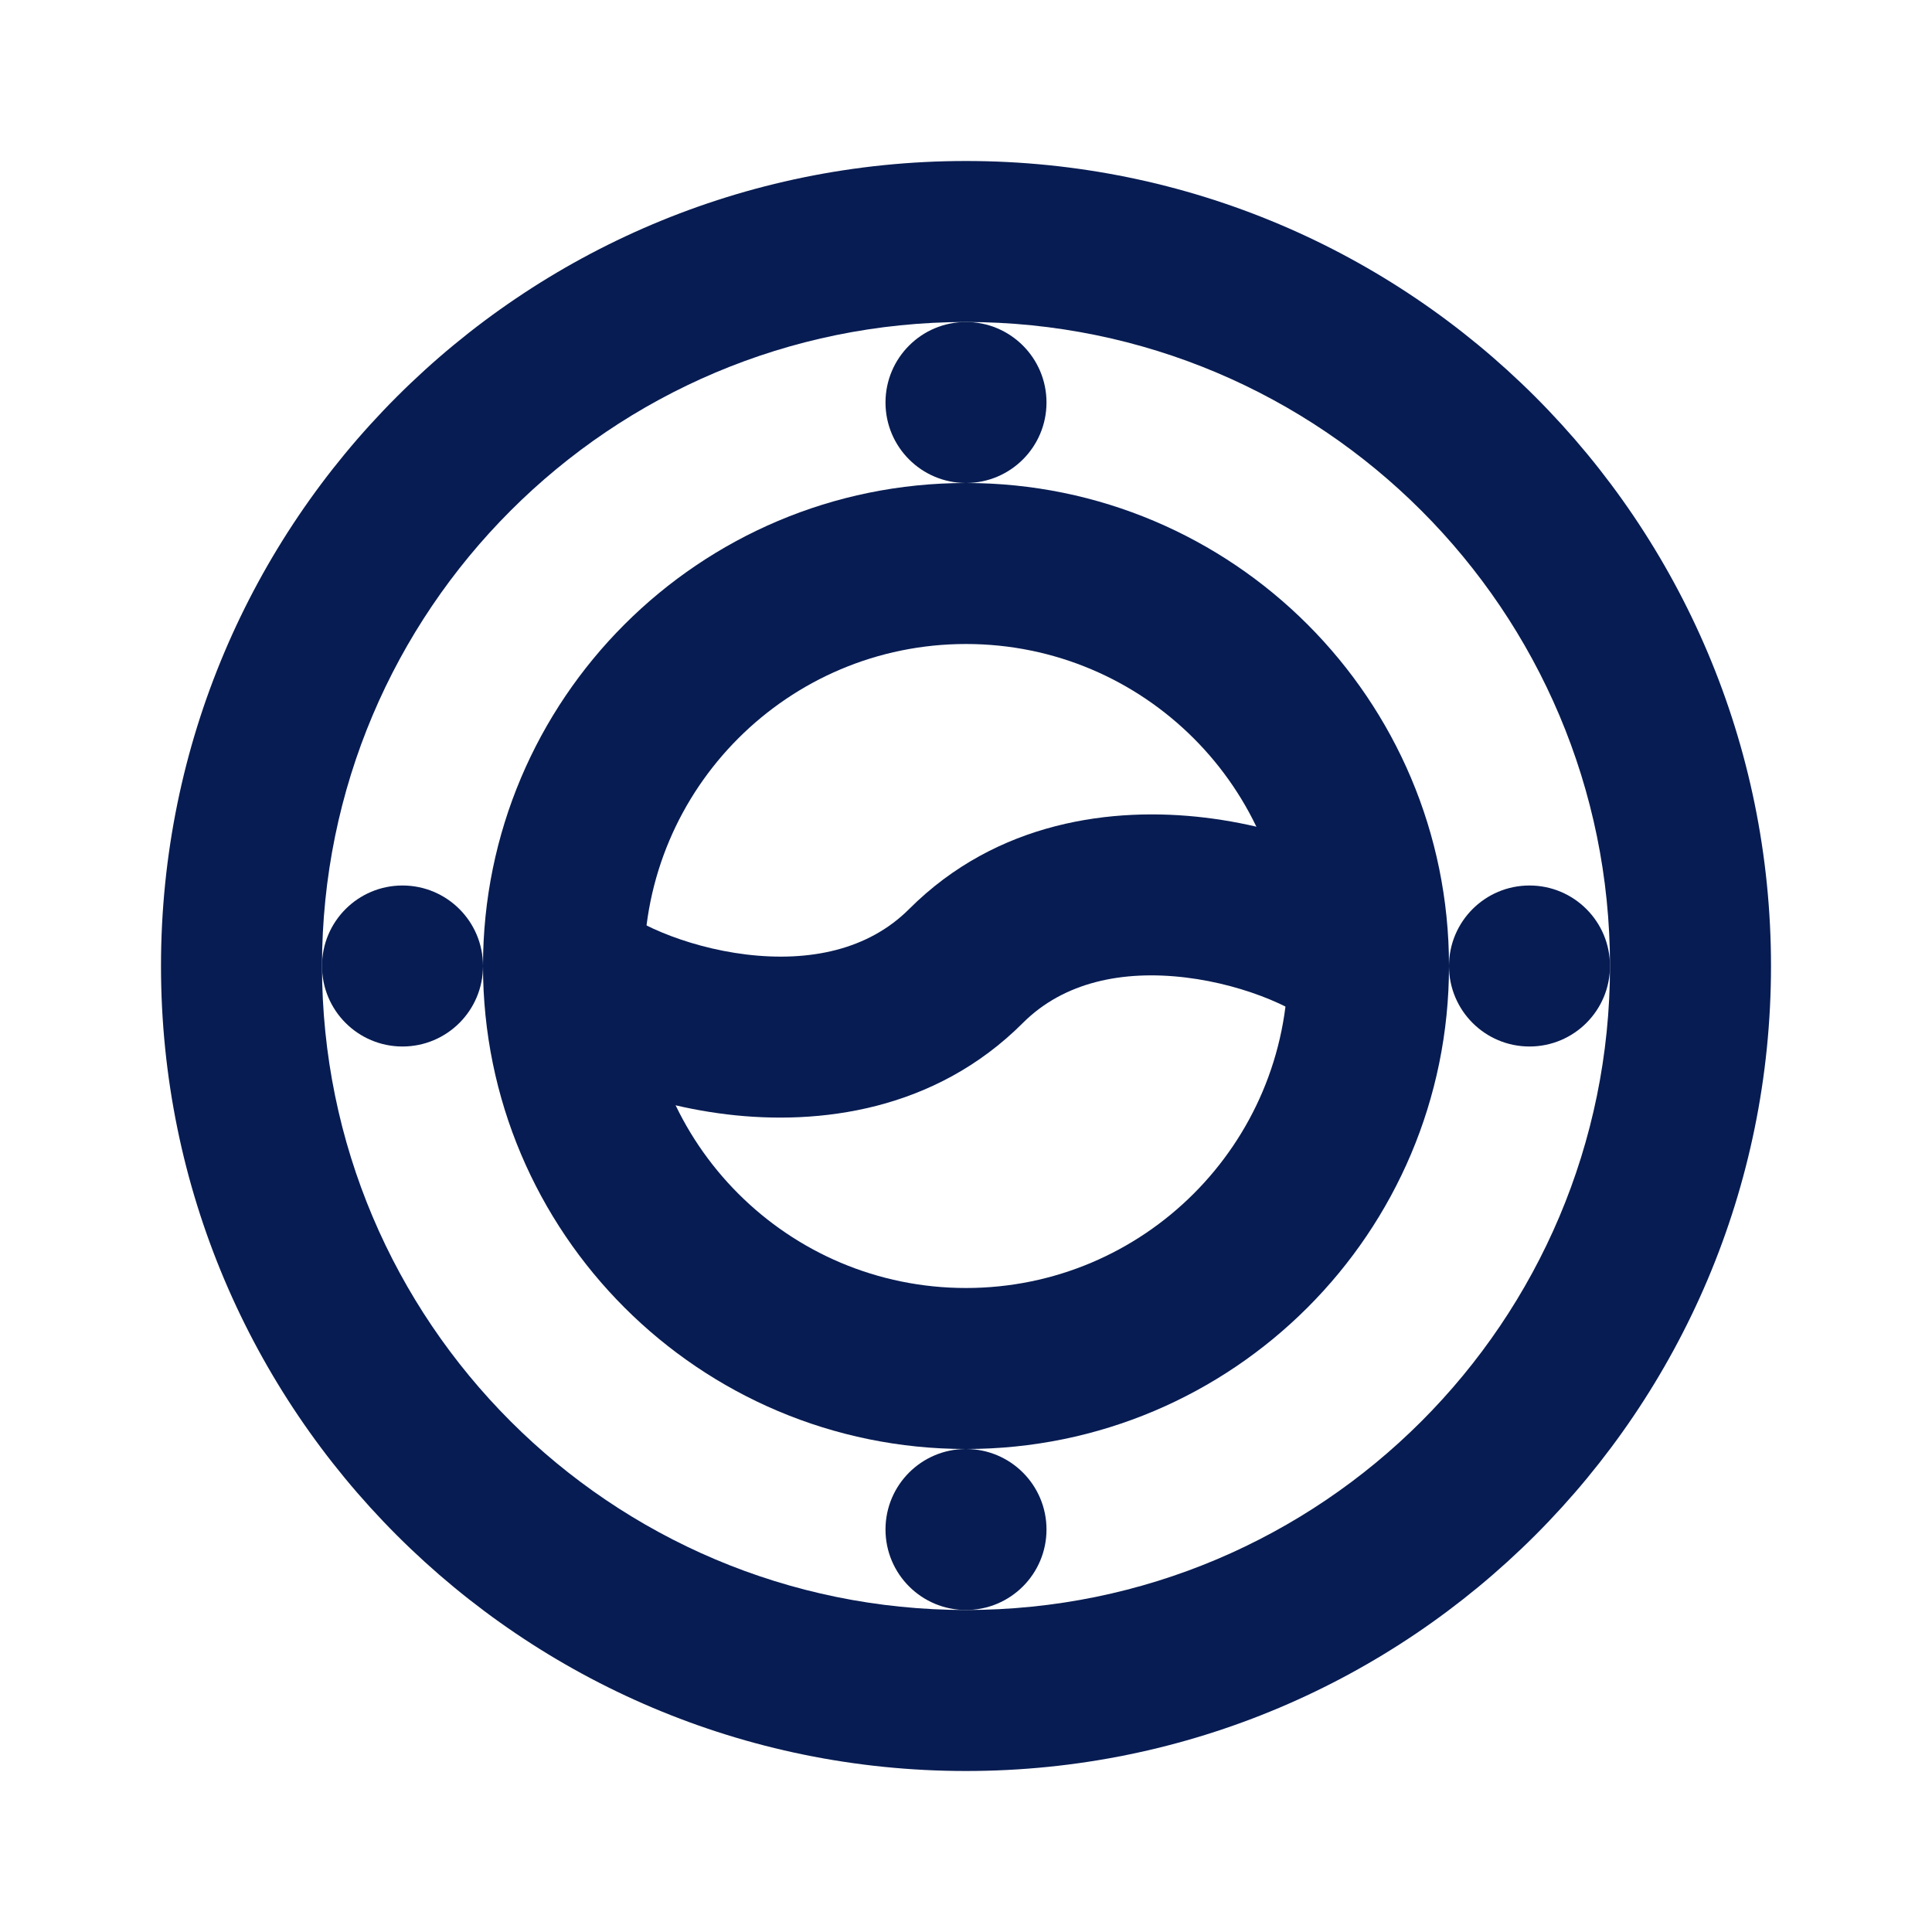<svg width="24" height="24" viewBox="0 0 24 24" fill="none" xmlns="http://www.w3.org/2000/svg">
<g id="boat-window">
<path id="Subtract" fill-rule="evenodd" clip-rule="evenodd" d="M12 2C6.477 2 2 6.477 2 12C2 17.523 6.477 22 12 22C17.523 22 22 17.523 22 12C22 6.477 17.523 2 12 2ZM12 4C7.582 4 4 7.582 4 12C4 16.418 7.582 20 12 20C16.418 20 20 16.418 20 12C20 7.582 16.418 4 12 4Z" fill="#071C52"/>
<path id="Subtract_2" fill-rule="evenodd" clip-rule="evenodd" d="M12 6C8.686 6 6 8.686 6 12C6 15.314 8.686 18 12 18C15.314 18 18 15.314 18 12C18 8.686 15.314 6 12 6ZM12 8C9.791 8 8 9.791 8 12C8 14.209 9.791 16 12 16C14.209 16 16 14.209 16 12C16 9.791 14.209 8 12 8Z" fill="#071C52"/>
<circle id="Ellipse 1" cx="12" cy="5" r="1" fill="#071C52"/>
<circle id="Ellipse 2" cx="5" cy="12" r="1" fill="#071C52"/>
<circle id="Ellipse 3" cx="19" cy="12" r="1" fill="#071C52"/>
<circle id="Ellipse 4" cx="12" cy="19" r="1" fill="#071C52"/>
<path id="Vector 1 (Stroke)" fill-rule="evenodd" clip-rule="evenodd" d="M14.73 12.143C13.942 12.048 13.213 12.201 12.707 12.707C11.613 13.801 10.175 13.981 9.03 13.843C8.45 13.773 7.907 13.619 7.453 13.429C7.018 13.248 6.589 13.003 6.293 12.707L7.707 11.293C7.744 11.33 7.907 11.452 8.222 11.583C8.518 11.706 8.883 11.81 9.27 11.857C10.059 11.952 10.787 11.799 11.293 11.293C12.387 10.199 13.825 10.019 14.97 10.157C15.55 10.227 16.093 10.381 16.547 10.571C16.982 10.752 17.411 10.997 17.707 11.293L16.293 12.707C16.256 12.67 16.093 12.548 15.778 12.417C15.482 12.294 15.117 12.19 14.73 12.143Z" fill="#071C52"/>
</g>
</svg>
